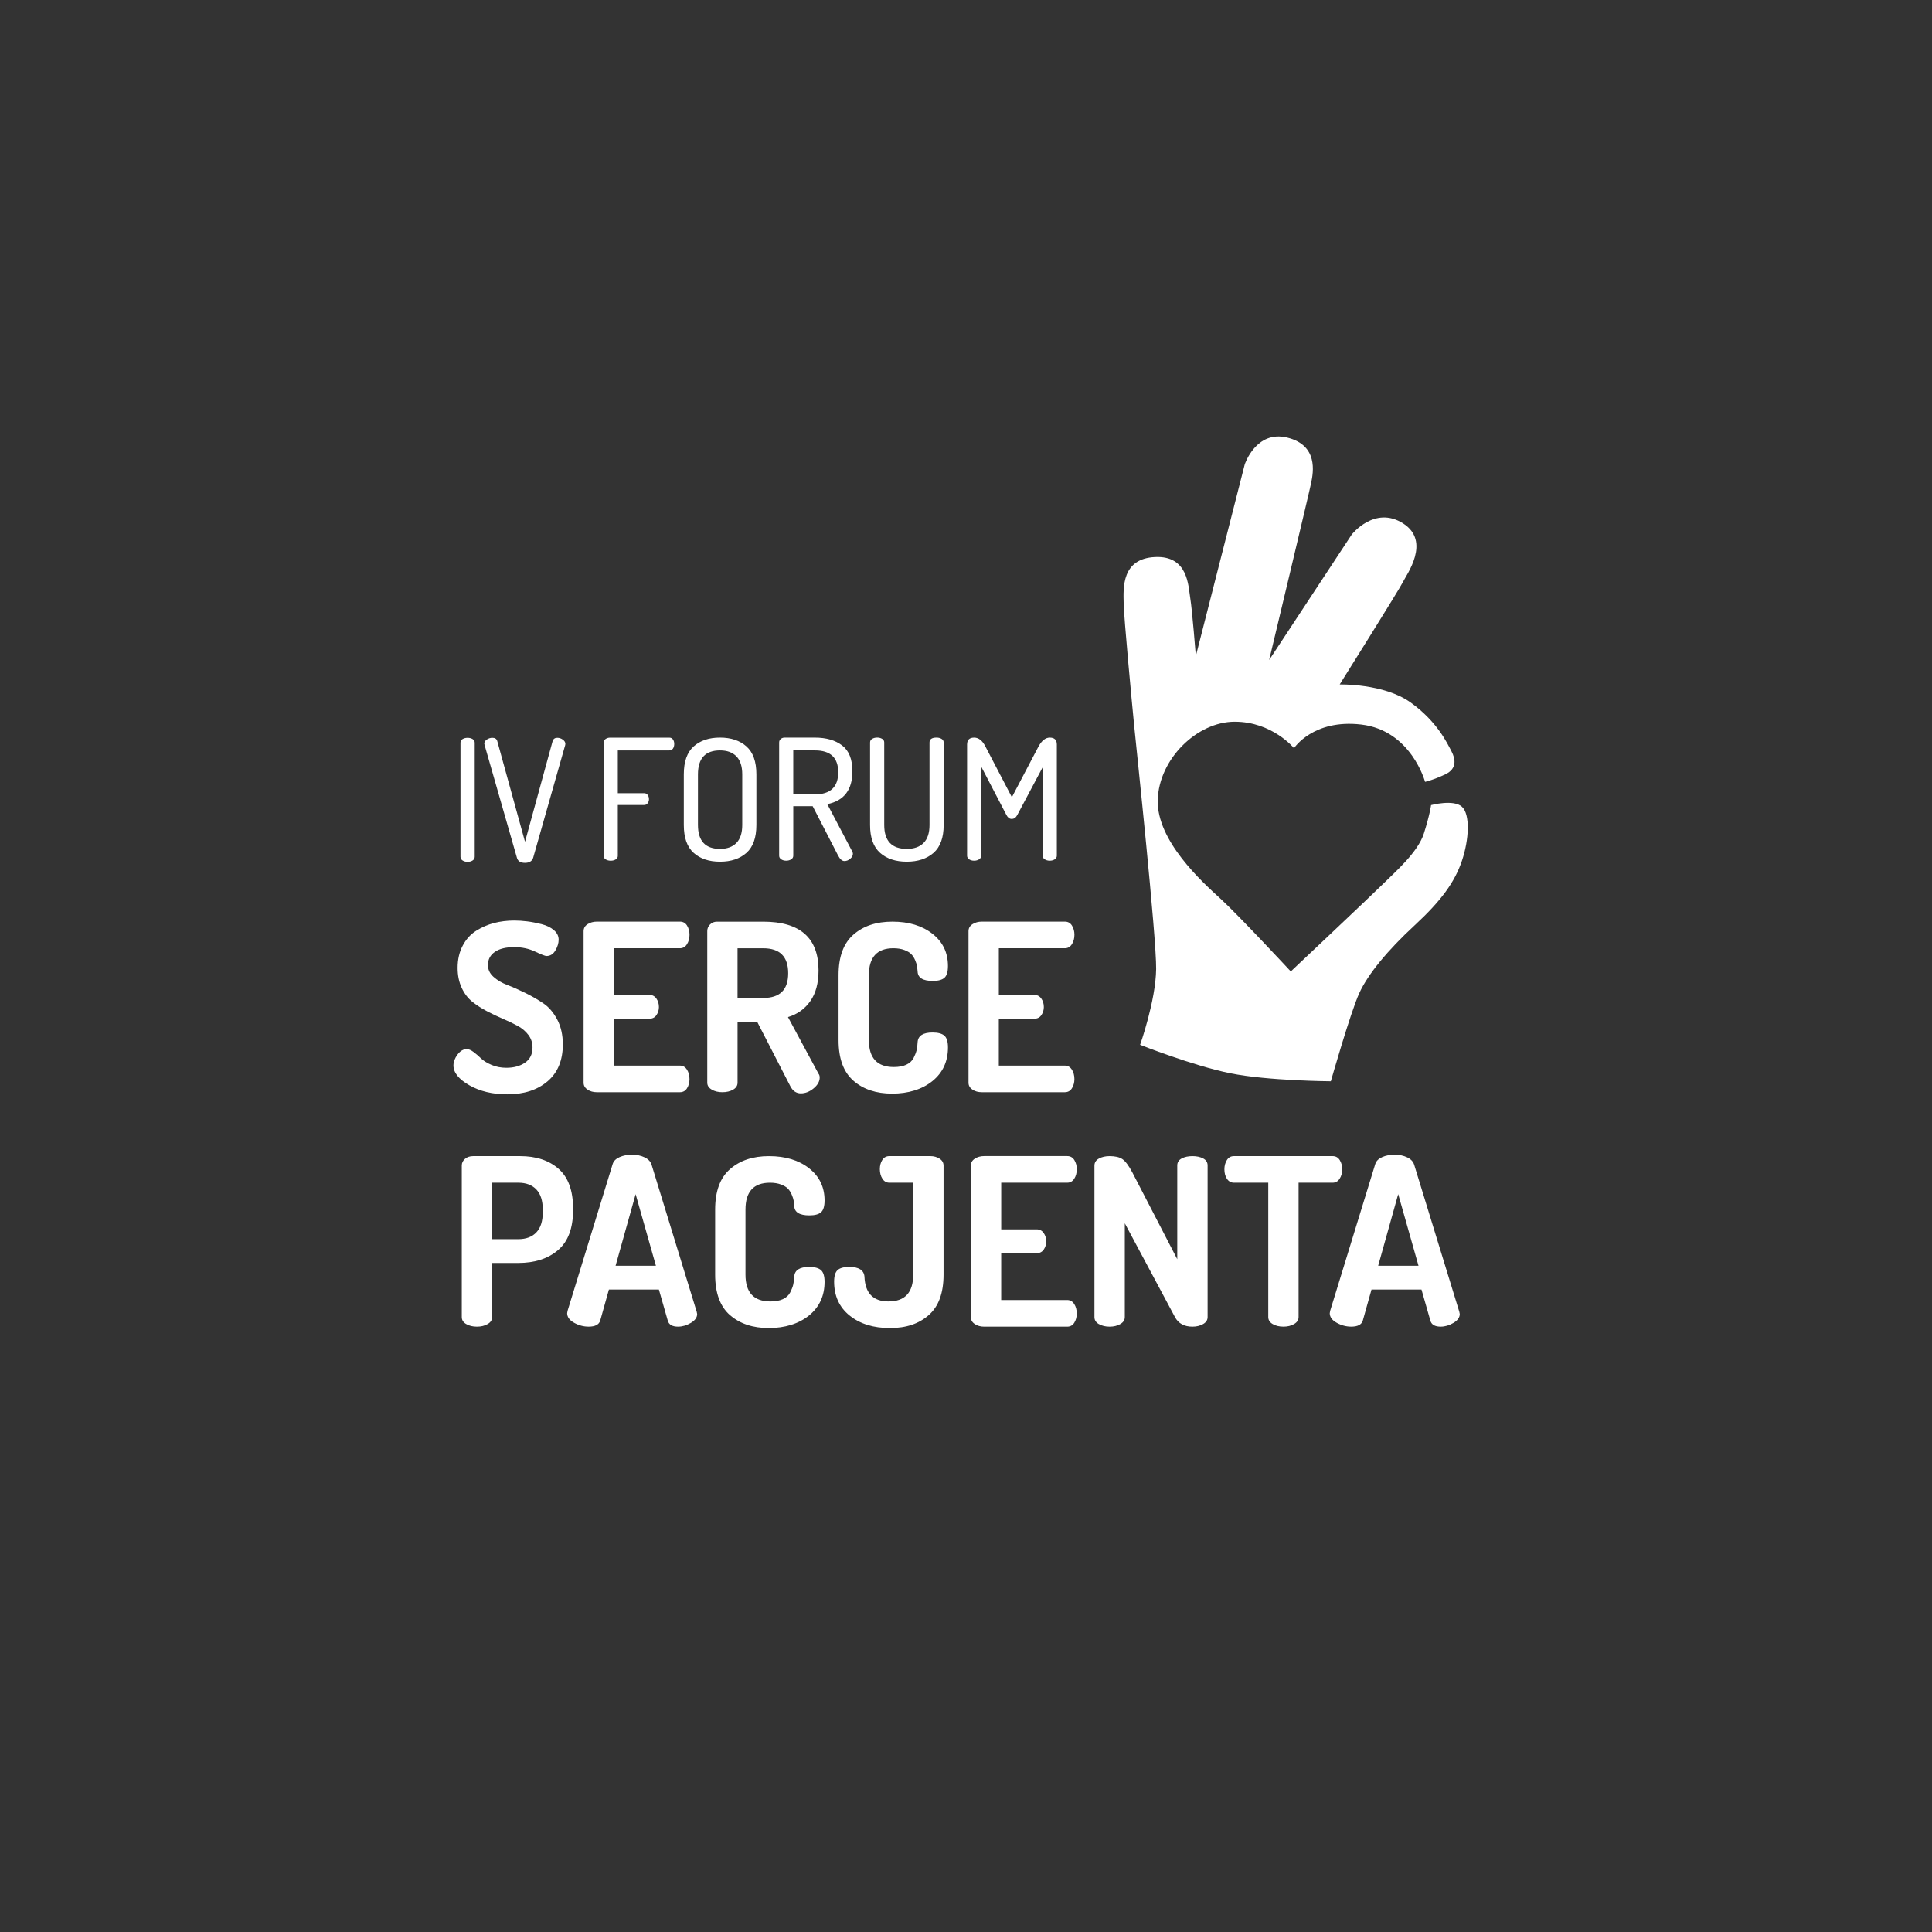 <?xml version="1.0" encoding="UTF-8"?>
<svg id="Layer_1" data-name="Layer 1" xmlns="http://www.w3.org/2000/svg" viewBox="0 0 1080 1080">
  <rect x="0" y="0" width="1080" height="1080" fill="#333333" stroke="none"/>
  <defs>
    <style>
      .cls-1 {
        fill: #fff;
      }
    </style>
  </defs>
  <path class="cls-1" d="M258.59,481.02c.79.51,1.72.76,2.8.76s2.01-.25,2.8-.76c.79-.51,1.18-1.2,1.18-2.09v-63.74c0-.89-.39-1.57-1.18-2.04-.79-.47-1.72-.71-2.8-.71s-2.01.24-2.8.71c-.79.47-1.18,1.16-1.18,2.04v63.74c0,.89.39,1.58,1.18,2.09"/>
  <path class="cls-1" d="M270.9,416.52l18.09,63.07c.53,1.83,2.01,2.75,4.45,2.75s3.96-.93,4.59-2.8l17.93-63.07c0-.12.01-.25.04-.38.03-.12.04-.22.04-.28,0-.88-.48-1.66-1.43-2.35-.95-.69-1.98-1.03-3.08-1.03-1.33,0-2.2.6-2.6,1.8l-15.44,56.34-15.53-56.34c-.35-1.2-1.27-1.8-2.74-1.8-1.06,0-2.07.32-3.04.95-.97.63-1.46,1.42-1.46,2.37,0,.13.06.38.18.76"/>
  <path class="cls-1" d="M781.61,667.53l11.35,40.04h-22.55l11.2-40.04ZM747.22,739.44c2.58,1.44,5.3,2.16,8.14,2.16,3.62,0,5.78-1.13,6.46-3.38l4.86-17.35h27.94l4.96,17.34c.61,2.26,2.52,3.39,5.74,3.39,2.43,0,4.83-.7,7.17-2.09,2.35-1.39,3.52-3.04,3.52-4.96,0-.17-.09-.61-.26-1.3l-25.17-82.03c-.52-1.83-1.83-3.24-3.91-4.24-2.09-1-4.43-1.5-7.04-1.5s-4.94.45-6.98,1.35c-2.04.9-3.32,2.17-3.85,3.82l-25.2,82.02c-.17.74-.26,1.21-.26,1.39,0,2.14,1.29,3.93,3.87,5.37M685.89,658.98c.95,1.44,2.26,2.16,3.91,2.16h19.17v75.09c0,1.66.83,2.97,2.48,3.93,1.65.96,3.65,1.44,6,1.44s4.24-.48,5.93-1.44c1.69-.96,2.54-2.27,2.54-3.93v-75.09h19.04c1.65,0,2.95-.74,3.91-2.22.96-1.48,1.44-3.24,1.44-5.27s-.46-3.66-1.37-5.14c-.91-1.48-2.24-2.23-3.98-2.23h-55.16c-1.74,0-3.06.74-3.98,2.23-.91,1.48-1.37,3.2-1.37,5.14,0,2.12.48,3.9,1.44,5.34M614.29,740.17c1.65.96,3.65,1.44,6,1.44s4.24-.48,5.94-1.44c1.69-.95,2.54-2.26,2.54-3.91v-52.43l28.04,52.43c1.91,3.57,5.17,5.35,9.78,5.35,2.26,0,4.24-.48,5.93-1.44,1.7-.95,2.54-2.26,2.54-3.91v-84.77c0-1.74-.83-3.04-2.48-3.91-1.65-.87-3.65-1.3-6-1.3s-4.35.44-6,1.3c-1.65.87-2.48,2.17-2.48,3.91v52.42l-25.17-48.64c-2-3.74-3.83-6.17-5.48-7.3-1.65-1.13-4.04-1.69-7.17-1.69-2.35,0-4.35.46-6,1.37-1.65.91-2.48,2.24-2.48,3.98v84.64c0,1.65.82,2.96,2.48,3.91M544.92,740.17c1.48.96,3.22,1.44,5.22,1.44h46.43c1.74,0,3.06-.74,3.98-2.22.91-1.48,1.37-3.17,1.37-5.09,0-2.09-.48-3.87-1.43-5.35-.96-1.48-2.26-2.22-3.91-2.22h-36.91v-26.21h19.82c1.74,0,3.06-.67,3.98-2.02.91-1.35,1.37-2.85,1.37-4.5,0-1.83-.48-3.41-1.43-4.76-.96-1.35-2.26-2.02-3.91-2.02h-19.82v-26.08h36.91c1.65,0,2.95-.74,3.91-2.22.95-1.48,1.43-3.26,1.43-5.35,0-1.91-.46-3.61-1.37-5.09-.91-1.48-2.24-2.22-3.98-2.22h-46.43c-2,0-3.74.48-5.22,1.44-1.48.96-2.22,2.26-2.22,3.91v84.64c0,1.65.74,2.96,2.22,3.91M474.96,735.41c5.78,4.65,13.28,6.98,22.5,6.98s16.19-2.41,21.71-7.24c5.52-4.82,8.28-12.37,8.28-22.63v-60.9c0-1.65-.74-2.96-2.22-3.91-1.48-.96-3.22-1.44-5.22-1.44h-22.82c-1.74,0-3.06.72-3.98,2.15-.91,1.43-1.37,3.15-1.37,5.15s.48,3.87,1.44,5.35c.95,1.48,2.26,2.22,3.91,2.22h13.3v51.38c0,10-4.61,15-13.82,15-8.61,0-13.08-4.65-13.43-13.95-.35-3.56-3.17-5.35-8.48-5.35-3.05,0-5.22.59-6.52,1.76-1.3,1.17-1.96,3.32-1.96,6.45,0,8,2.89,14.33,8.67,18.98M408.06,735.15c5.52,4.82,12.76,7.24,21.71,7.24s16.71-2.35,22.5-7.04c5.78-4.7,8.67-10.96,8.67-18.78,0-3.21-.67-5.41-2.02-6.58-1.35-1.17-3.54-1.76-6.59-1.76-5.3,0-8.09,1.78-8.34,5.35-.09,1.83-.28,3.37-.59,4.63-.31,1.26-.87,2.7-1.69,4.3-.83,1.61-2.18,2.85-4.04,3.72-1.87.87-4.2,1.3-6.98,1.3-9.31,0-13.96-5-13.96-15v-36.38c0-10,4.57-15,13.69-15,2.35,0,4.39.33,6.13.98,1.74.65,3.04,1.44,3.91,2.35.87.91,1.58,2.04,2.15,3.39.56,1.35.91,2.43,1.04,3.26.13.83.24,1.8.33,2.93.08,3.57,2.91,5.35,8.48,5.35,3.04,0,5.22-.59,6.52-1.76,1.3-1.17,1.96-3.37,1.96-6.58,0-7.48-2.89-13.47-8.67-18-5.78-4.52-13.24-6.78-22.37-6.78s-16.21,2.41-21.78,7.24c-5.56,4.82-8.35,12.37-8.35,22.63v36.38c0,10.26,2.76,17.8,8.28,22.63M355.31,667.53l11.35,40.04h-22.55l11.21-40.04ZM320.92,739.44c2.58,1.44,5.3,2.16,8.14,2.16,3.62,0,5.78-1.13,6.46-3.38l4.86-17.35h27.94l4.96,17.34c.61,2.26,2.52,3.39,5.74,3.39,2.43,0,4.82-.7,7.17-2.09,2.35-1.39,3.52-3.04,3.52-4.96,0-.17-.09-.61-.26-1.3l-25.17-82.03c-.52-1.83-1.83-3.24-3.91-4.24-2.09-1-4.43-1.5-7.04-1.5s-4.93.45-6.98,1.35c-2.04.9-3.33,2.17-3.85,3.82l-25.2,82.02c-.17.74-.26,1.21-.26,1.39,0,2.14,1.29,3.93,3.88,5.37M275.1,661.14h14.61c4.35,0,7.71,1.26,10.11,3.78,2.39,2.52,3.59,6.26,3.59,11.22v1.56c0,4.96-1.2,8.69-3.59,11.22-2.39,2.52-5.76,3.78-10.11,3.78h-14.61v-31.56ZM260.63,740.17c1.65.96,3.65,1.44,6,1.44s4.24-.48,5.93-1.44c1.7-.95,2.54-2.26,2.54-3.91v-30.26h14.61c9.21,0,16.63-2.39,22.23-7.17,5.61-4.78,8.41-12.26,8.41-22.43v-.78c0-10.08-2.7-17.49-8.09-22.23-5.39-4.74-12.56-7.11-21.52-7.11h-26.21c-1.91,0-3.45.52-4.63,1.56s-1.76,2.26-1.76,3.65v84.77c0,1.65.83,2.96,2.48,3.91"/>
  <path class="cls-1" d="M543.61,609.12c1.48.96,3.21,1.43,5.21,1.43h46.43c1.74,0,3.06-.74,3.98-2.22.91-1.48,1.37-3.17,1.37-5.09,0-2.09-.48-3.87-1.44-5.35-.96-1.48-2.26-2.22-3.91-2.22h-36.91v-26.21h19.82c1.74,0,3.06-.67,3.98-2.02.91-1.35,1.37-2.85,1.37-4.5,0-1.83-.48-3.41-1.43-4.76-.96-1.35-2.26-2.02-3.91-2.02h-19.82v-26.08h36.91c1.65,0,2.96-.74,3.91-2.22.96-1.48,1.44-3.26,1.44-5.35,0-1.91-.46-3.61-1.37-5.09-.91-1.48-2.24-2.22-3.98-2.22h-46.43c-2,0-3.74.48-5.21,1.43-1.48.96-2.22,2.26-2.22,3.91v84.64c0,1.65.74,2.96,2.22,3.91M477.04,604.1c5.52,4.83,12.76,7.24,21.71,7.24s16.71-2.35,22.5-7.04c5.78-4.69,8.67-10.95,8.67-18.78,0-3.22-.67-5.41-2.02-6.59-1.35-1.17-3.55-1.76-6.59-1.76-5.3,0-8.09,1.78-8.35,5.35-.09,1.83-.28,3.37-.59,4.63-.31,1.26-.87,2.7-1.69,4.3-.83,1.61-2.18,2.85-4.04,3.72-1.87.87-4.19,1.3-6.98,1.3-9.3,0-13.95-5-13.95-15v-36.39c0-10,4.57-15,13.69-15,2.35,0,4.39.33,6.13.98,1.74.65,3.04,1.44,3.91,2.35.87.91,1.58,2.04,2.15,3.39.56,1.35.91,2.44,1.04,3.26.13.83.24,1.81.32,2.93.09,3.57,2.91,5.35,8.48,5.35,3.04,0,5.22-.59,6.52-1.76,1.3-1.17,1.96-3.37,1.96-6.59,0-7.48-2.89-13.47-8.67-18-5.78-4.52-13.24-6.78-22.36-6.78s-16.21,2.41-21.78,7.24c-5.56,4.83-8.34,12.37-8.34,22.63v36.39c0,10.26,2.76,17.8,8.28,22.62M412.29,530.09h14.35c9.3,0,13.96,4.65,13.96,13.95s-4.65,13.82-13.96,13.82h-14.35v-27.78ZM397.88,609.12c1.7.96,3.67,1.43,5.94,1.43s4.35-.48,6-1.43c1.65-.96,2.48-2.26,2.48-3.91v-34.04h10.96l18.52,35.99c1.39,2.7,3.35,4.04,5.87,4.04s4.91-.93,7.17-2.81c2.26-1.87,3.39-3.89,3.39-6.06,0-.87-.22-1.56-.65-2.09l-17.08-31.69c5.22-1.56,9.37-4.52,12.45-8.87,3.08-4.35,4.63-10.09,4.63-17.21,0-18.17-10.3-27.25-30.91-27.25h-25.82c-1.57,0-2.87.52-3.91,1.56s-1.56,2.26-1.56,3.65v84.77c0,1.65.85,2.96,2.54,3.91M328.44,609.12c1.48.96,3.21,1.43,5.21,1.43h46.43c1.74,0,3.06-.74,3.98-2.22.91-1.48,1.37-3.17,1.37-5.09,0-2.09-.48-3.87-1.44-5.35-.96-1.48-2.26-2.22-3.91-2.22h-36.91v-26.21h19.82c1.74,0,3.06-.67,3.98-2.02.91-1.35,1.37-2.85,1.37-4.5,0-1.83-.48-3.41-1.43-4.76-.96-1.35-2.26-2.02-3.91-2.02h-19.82v-26.08h36.91c1.65,0,2.96-.74,3.91-2.22.96-1.48,1.44-3.26,1.44-5.35,0-1.91-.46-3.61-1.37-5.09-.91-1.48-2.24-2.22-3.98-2.22h-46.43c-2,0-3.74.48-5.21,1.43-1.48.96-2.22,2.26-2.22,3.91v84.64c0,1.65.74,2.96,2.22,3.91M262.32,606.64c5.91,3.39,13,5.09,21.26,5.09,9.3,0,16.8-2.42,22.5-7.27,5.69-4.84,8.54-11.73,8.54-20.64,0-5.3-1.04-9.93-3.13-13.89-2.09-3.96-4.67-6.98-7.76-9.06-3.09-2.09-6.43-4.02-10.04-5.8-3.61-1.78-6.96-3.26-10.04-4.43-3.09-1.17-5.67-2.69-7.76-4.57-2.09-1.87-3.13-4.06-3.13-6.58,0-3.13,1.28-5.59,3.85-7.37,2.56-1.78,6.19-2.67,10.89-2.67,4.26,0,8.13.83,11.61,2.48,3.48,1.65,5.61,2.48,6.39,2.48,2.09,0,3.74-1.03,4.96-3.1,1.22-2.07,1.83-4.07,1.83-6.01,0-2.05-.89-3.84-2.67-5.36-1.78-1.52-4.09-2.63-6.91-3.35-2.82-.71-5.5-1.23-8.02-1.54-2.52-.31-4.91-.47-7.17-.47-4,0-7.78.47-11.35,1.39-3.56.93-6.91,2.39-10.04,4.37-3.13,1.99-5.63,4.76-7.5,8.34-1.87,3.57-2.81,7.7-2.81,12.38,0,4.17.76,7.89,2.28,11.15,1.52,3.26,3.52,5.87,6,7.83,2.48,1.96,5.22,3.72,8.22,5.28,3,1.57,5.98,2.98,8.93,4.24,2.96,1.26,5.67,2.57,8.15,3.91,2.48,1.35,4.47,3.05,6,5.09,1.52,2.04,2.28,4.37,2.28,6.98,0,3.74-1.39,6.57-4.17,8.48-2.78,1.91-6.26,2.87-10.43,2.87-3.05,0-5.83-.54-8.35-1.63-2.52-1.08-4.46-2.28-5.8-3.59-1.35-1.31-2.74-2.51-4.17-3.59-1.44-1.08-2.72-1.63-3.85-1.63-1.91,0-3.63,1.02-5.15,3.06-1.52,2.04-2.28,4.06-2.28,6.06,0,4,2.95,7.69,8.87,11.08"/>
  <path class="cls-1" d="M637.33,584.05s8.74-24.65,8.96-42.35c.22-17.7-10.98-122.78-12.32-136.44-1.34-13.67-5.6-58.92-5.83-67.89-.23-8.96-1.12-25.09,17.48-25.99,18.6-.9,18.6,16.13,19.72,22.85,1.12,6.72,3.14,32.49,3.14,32.49l27.33-107.1s6.27-19.27,23.75-15.01c17.48,4.26,14.56,19.49,13.44,25.09-1.12,5.6-23.53,99.25-23.53,99.25l46.15-70.13s12.77-16.36,28.68-6.27c15.91,10.08,1.79,28.9,0,32.71-1.79,3.81-35.4,57.36-35.4,57.36,0,0,24.65-.67,39.66,10.08,15.01,10.76,20.61,23.08,22.85,27.33,2.24,4.26,3.14,9.63-3.36,12.77-6.5,3.14-11.43,4.26-11.43,4.26,0,0-7.74-28.78-35.7-32.04-26.89-3.14-37.56,13.22-37.56,13.22,0,0-12.1-14.79-33.16-14.79s-42.35,20.84-43.02,43.69c-.67,22.85,24.87,45.93,34.95,55.12,10.08,9.19,39.43,40.78,39.43,40.78,0,0,46.15-43.47,52.2-49.51,6.05-6.05,18.82-17.03,22.18-27.56,3.36-10.53,4.03-15.91,4.03-15.91,0,0,12.55-3.36,17.25.9,4.71,4.26,4.03,18.37,0,30.25-4.03,11.87-11.43,22.18-26.44,36.07-15.01,13.89-25.99,27.11-30.92,37.86-4.93,10.76-15.91,49.29-15.91,49.29,0,0-35.18-.22-56.24-4.48-21.06-4.26-50.41-15.91-50.41-15.91"/>
  <path class="cls-1" d="M541.76,480.39c.78.5,1.71.75,2.78.75s1.99-.25,2.78-.75c.78-.5,1.18-1.19,1.18-2.07v-49.8l14.12,27.11c.75,1.44,1.73,2.16,2.92,2.16,1.32,0,2.35-.72,3.11-2.16l14.21-26.73v49.42c0,.88.39,1.57,1.18,2.07.78.5,1.71.75,2.78.75s1.99-.25,2.78-.75c.78-.5,1.18-1.19,1.18-2.07v-62.13c0-2.57-1.32-3.86-3.95-3.86-2.38,0-4.49,1.66-6.31,4.99l-14.87,28.33-14.78-28.33c-1.69-3.33-3.8-4.99-6.31-4.99-2.63,0-3.95,1.29-3.95,3.86v62.13c0,.88.39,1.57,1.18,2.07M491.97,476.76c3.73,3.29,8.71,4.94,14.92,4.94s11.2-1.65,14.97-4.94c3.76-3.29,5.65-8.49,5.65-15.58v-46.13c0-.88-.39-1.55-1.18-2.02-.78-.47-1.71-.71-2.78-.71-2.64,0-3.95.91-3.95,2.73v46.13c0,4.46-1.1,7.8-3.29,10.02-2.2,2.23-5.33,3.34-9.41,3.34-8.41,0-12.61-4.46-12.61-13.37v-46.13c0-.88-.39-1.55-1.18-2.02-.79-.47-1.71-.71-2.78-.71s-1.99.24-2.78.71c-.79.47-1.18,1.15-1.18,2.02v46.13c0,7.09,1.87,12.28,5.6,15.58M443.44,419.48h12.14c8.66,0,12.99,4.08,12.99,12.24s-4.33,12.33-12.99,12.33h-12.14v-24.57ZM436.71,480.39c.78.5,1.71.75,2.78.75s1.99-.25,2.78-.75c.78-.5,1.18-1.19,1.18-2.07v-27.67h10.83l14.21,27.58c1.07,2.07,2.26,3.11,3.58,3.11,1.13,0,2.2-.42,3.2-1.27,1-.85,1.51-1.77,1.51-2.78,0-.44-.13-.88-.38-1.32l-13.93-26.45c9.35-1.88,14.03-8,14.03-18.36,0-6.72-1.92-11.53-5.74-14.45-3.83-2.92-8.88-4.38-15.16-4.38h-17.23c-.82.06-1.49.35-2.02.85-.54.5-.8,1.13-.8,1.88v63.26c0,.88.39,1.57,1.18,2.07M390.16,432.85c0-8.91,4.11-13.37,12.33-13.37,3.95,0,7.01,1.11,9.18,3.34,2.16,2.23,3.25,5.57,3.25,10.02v28.34c0,4.46-1.08,7.8-3.25,10.02-2.17,2.23-5.23,3.34-9.18,3.34-8.22,0-12.33-4.46-12.33-13.37v-28.34ZM387.76,476.76c3.67,3.29,8.58,4.94,14.73,4.94s11.08-1.65,14.78-4.94c3.7-3.29,5.55-8.49,5.55-15.58v-28.34c0-7.09-1.85-12.28-5.55-15.58-3.7-3.29-8.63-4.94-14.78-4.94s-11.06,1.65-14.73,4.94c-3.67,3.29-5.51,8.49-5.51,15.58v28.34c0,7.09,1.84,12.28,5.51,15.58M338.62,480.44c.78.47,1.71.71,2.78.71s1.99-.24,2.78-.71c.78-.47,1.18-1.14,1.18-2.02v-28.43h14.69c.88,0,1.55-.33,2.02-.99.47-.66.71-1.4.71-2.21,0-.94-.24-1.74-.71-2.4-.47-.66-1.15-.99-2.02-.99h-14.69v-23.91h28.81c.88,0,1.55-.34,2.02-1.03.47-.69.71-1.57.71-2.63,0-.94-.24-1.76-.71-2.45-.47-.69-1.15-1.03-2.02-1.03h-33.14c-.94,0-1.77.25-2.5.75-.72.5-1.08,1.19-1.08,2.07v63.26c0,.88.39,1.55,1.18,2.02"/>
</svg>